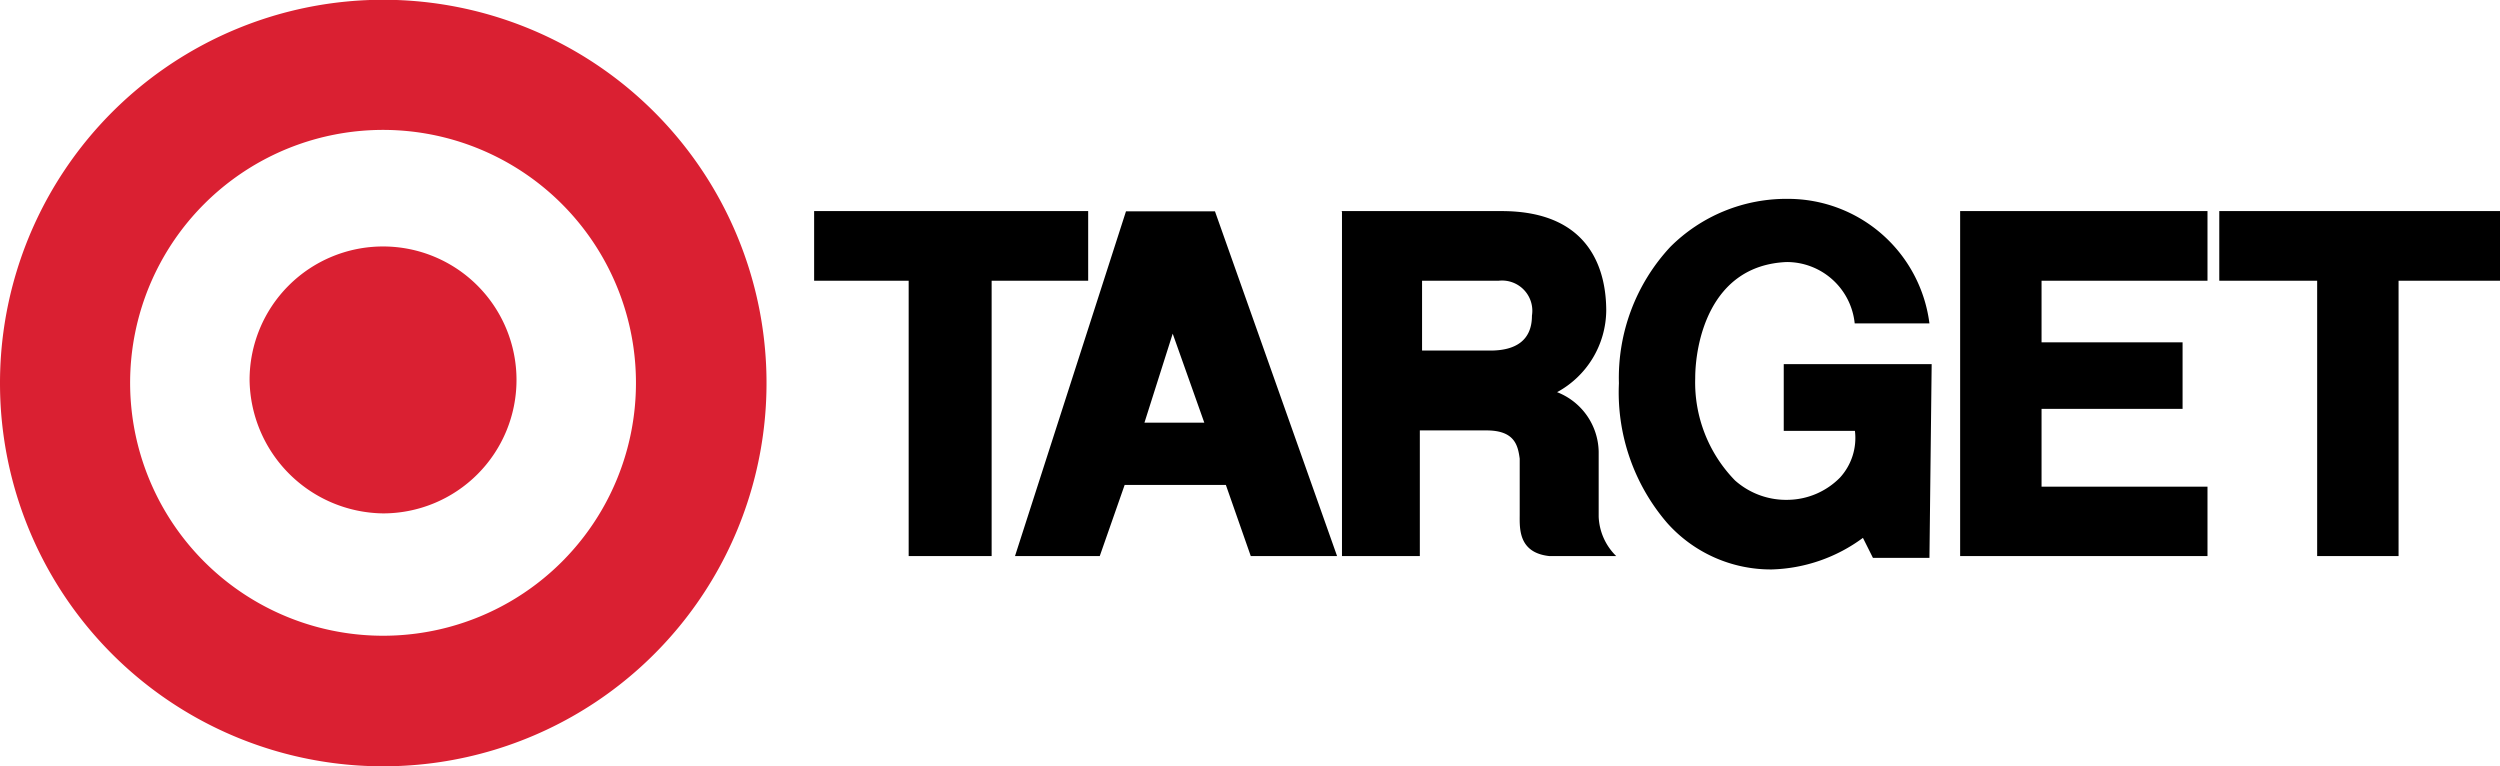 <?xml version="1.0" encoding="UTF-8"?>
<svg xmlns="http://www.w3.org/2000/svg" viewBox="0 0 112.39 34.45">
  <defs>
    <style>.a{fill:#da2032;}</style>
  </defs>
  <path class="a" d="M17.22,23.08a6,6,0,1,0-6-6A6.08,6.08,0,0,0,17.22,23.08Zm0,5.5A11.36,11.36,0,0,0,28.59,17.23h0A11.37,11.37,0,1,0,17.22,28.58ZM0,17.22A17.23,17.23,0,1,1,17.22,34.45,17.22,17.22,0,0,1,0,17.22Z"></path>
  <path d="M44.58,12.62V25H40.85V12.62H36.6V9.49H48.92v3.13Zm22.78,0H63.93v3.14H67c1.13,0,1.87-.45,1.87-1.57a1.36,1.36,0,0,0-1.49-1.57ZM60.27,9.49h7.24c4.11,0,4.7,2.83,4.7,4.48A4.22,4.22,0,0,1,70,17.63a2.93,2.93,0,0,1,1.87,2.68v2.92A2.62,2.62,0,0,0,72.66,25h-3c-1.42-.15-1.34-1.27-1.34-1.87V20.62c-.08-.59-.22-1.27-1.49-1.27h-3V25h-3.5V9.5Zm37.85,5.9H91.78V12.62h7.46V9.49H88.12V25H99.24V21.88H91.78v-3.5h6.34ZM107.83,25V12.62h4.56V9.49H99.77v3.13h4.4V25ZM52.72,15l-1.27,4h2.69ZM50.62,9.5h4L60.11,25H56.23l-1.12-3.2H50.56L49.44,25H45.63Zm36.22,6.87H80.19v3h3.2a2.64,2.64,0,0,1-.67,2.1,3.35,3.35,0,0,1-2.31,1A3.46,3.46,0,0,1,78,21.6,6.31,6.31,0,0,1,76.21,17c0-1.49.6-5.07,4.11-5.22a3.07,3.07,0,0,1,3.06,2.76h3.36a6.41,6.41,0,0,0-6.35-5.6,7.38,7.38,0,0,0-5.3,2.16,8.64,8.64,0,0,0-2.31,6.13,9,9,0,0,0,2.16,6.27,6.24,6.24,0,0,0,4.71,2.1,7.22,7.22,0,0,0,4.1-1.42l.45.9h2.54Z"></path>
</svg>
